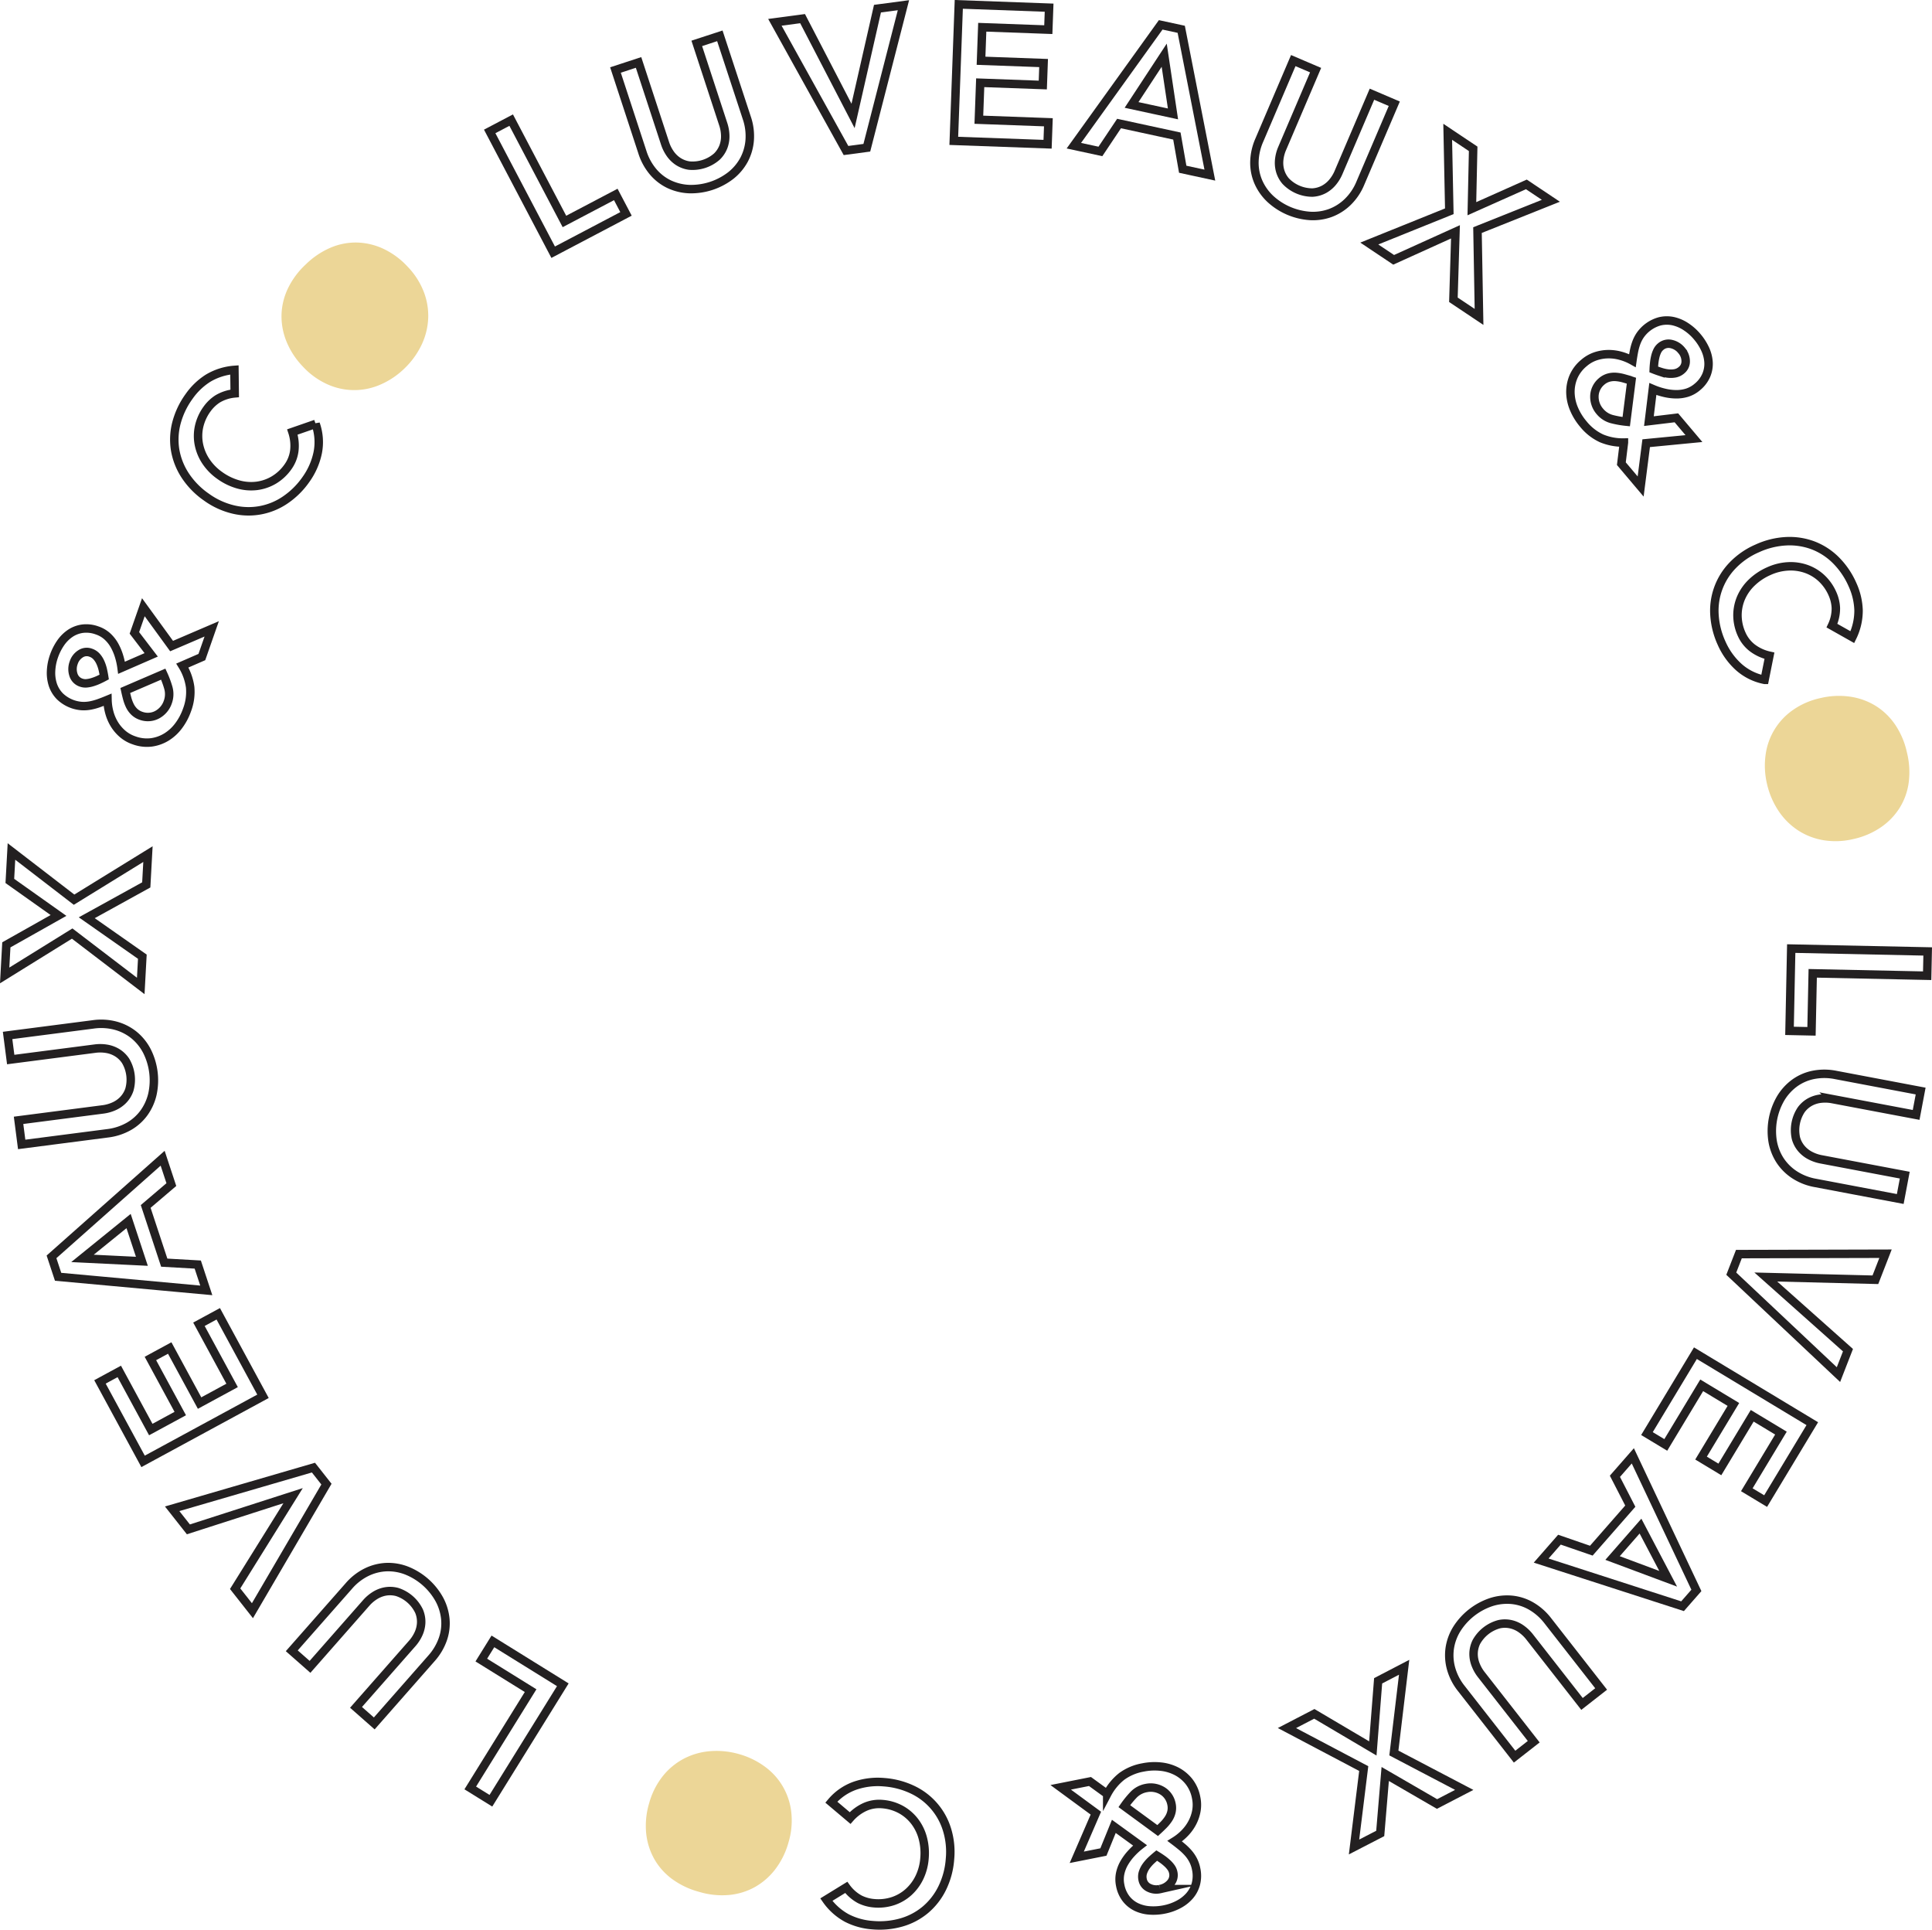 <svg xmlns="http://www.w3.org/2000/svg" width="228.556" height="228.244" viewBox="0 0 228.556 228.244">
  <g id="Group_3" data-name="Group 3" transform="translate(-2747.789 -919.748)">
    <path id="Path_11" data-name="Path 11" d="M2975.834,1032.285l-.061,2.872-13.539-.284-.144,6.861-2.6-.055.2-9.732Z" fill="none" stroke="#232021" stroke-miterlimit="10" stroke-width="1"/>
    <path id="Path_12" data-name="Path 12" d="M2962.553,1059.667a6.642,6.642,0,0,1-2.494-.982,5.9,5.9,0,0,1-1.706-1.714,6.044,6.044,0,0,1-.863-2.251,7.689,7.689,0,0,1,.957-5.063,6.139,6.139,0,0,1,1.627-1.793,5.694,5.694,0,0,1,2.214-.974,6.786,6.786,0,0,1,2.679.008l10.035,1.9-.533,2.823-9.946-1.879a4.569,4.569,0,0,0-1.255-.052,3.481,3.481,0,0,0-1.289.371,3.221,3.221,0,0,0-1.091.931,4.369,4.369,0,0,0-.64,3.382,3.208,3.208,0,0,0,.678,1.265,3.474,3.474,0,0,0,1.063.816,4.6,4.6,0,0,0,1.187.41l9.946,1.88-.532,2.822Z" fill="none" stroke="#232021" stroke-miterlimit="10" stroke-width="1"/>
    <path id="Path_13" data-name="Path 13" d="M2970.847,1068.039l-1.2,3.08-12.962-.325,9.719,8.653-1.125,2.89L2952.6,1070.4l.9-2.316Z" fill="none" stroke="#232021" stroke-miterlimit="10" stroke-width="1"/>
    <path id="Path_14" data-name="Path 14" d="M2962.184,1088.141l-5.521,9.157-2.226-1.342,4.038-6.7-3.4-2.048-3.826,6.345-2.226-1.342,3.827-6.345-3.749-2.261-4.25,7.049-2.226-1.342,5.733-9.508Z" fill="none" stroke="#232021" stroke-miterlimit="10" stroke-width="1"/>
    <path id="Path_15" data-name="Path 15" d="M2948.472,1107.864l-1.637,1.869-16.726-5.4,2.163-2.471,3.77,1.3,4.611-5.266-1.819-3.531,2.118-2.419Zm-9.916-3.833,6.577,2.455-3.273-6.229Z" fill="none" stroke="#232021" stroke-miterlimit="10" stroke-width="1"/>
    <path id="Path_16" data-name="Path 16" d="M2920.675,1119.478a6.647,6.647,0,0,1-1.227-2.383,5.911,5.911,0,0,1-.15-2.414,6.022,6.022,0,0,1,.837-2.261,7.687,7.687,0,0,1,4.059-3.173,6.145,6.145,0,0,1,2.405-.274,5.692,5.692,0,0,1,2.307.73,6.766,6.766,0,0,1,2.008,1.772l6.29,8.047-2.263,1.769-6.234-7.975a4.634,4.634,0,0,0-.909-.866,3.458,3.458,0,0,0-1.214-.571,3.225,3.225,0,0,0-1.434-.022,4.374,4.374,0,0,0-2.713,2.12,3.243,3.243,0,0,0-.325,1.4,3.466,3.466,0,0,0,.262,1.315,4.567,4.567,0,0,0,.621,1.091l6.234,7.975-2.263,1.769Z" fill="none" stroke="#232021" stroke-miterlimit="10" stroke-width="1"/>
    <path id="Path_17" data-name="Path 17" d="M2912.684,1127.094l8.324,4.364-3.219,1.669-6.129-3.551-.59,7.035-3.1,1.6,1.148-9.276-9.084-4.791,3.238-1.68,6.923,4.09.627-8,3.076-1.6Z" fill="none" stroke="#232021" stroke-miterlimit="10" stroke-width="1"/>
    <path id="Path_18" data-name="Path 18" d="M2877.43,1134.209l-4.162-3.056,3.466-.687,2.037,1.479a6.552,6.552,0,0,1,1.724-2.086,6.027,6.027,0,0,1,2.511-1.055,6.871,6.871,0,0,1,2.083-.1,5.257,5.257,0,0,1,1.889.555,4.583,4.583,0,0,1,1.473,1.219,4.37,4.37,0,0,1,.845,1.913,4.1,4.1,0,0,1,.026,1.54,4.827,4.827,0,0,1-.479,1.4,5.245,5.245,0,0,1-.884,1.222,6.2,6.2,0,0,1-1.2.97q.463.349.868.688a6.662,6.662,0,0,1,.735.715,4.3,4.3,0,0,1,.573.839,3.863,3.863,0,0,1,.358,1.045,3.817,3.817,0,0,1-.032,1.772,3.535,3.535,0,0,1-.754,1.416,4.49,4.49,0,0,1-1.309,1.015,6.125,6.125,0,0,1-1.673.588,6.441,6.441,0,0,1-1.744.113,4.327,4.327,0,0,1-1.555-.4,3.427,3.427,0,0,1-1.217-.979,3.68,3.68,0,0,1-.7-1.6,3.434,3.434,0,0,1,0-1.406,4.273,4.273,0,0,1,.494-1.26,6.414,6.414,0,0,1,.836-1.119,8.269,8.269,0,0,1,1.012-.933l-3.095-2.245-1.234,3.034-3.153.626Zm7.312,2.059q.354-.325.683-.657a4.718,4.718,0,0,0,.58-.709,2.555,2.555,0,0,0,.361-.815,2.152,2.152,0,0,0,.009-.954,2.362,2.362,0,0,0-.392-.922,2.315,2.315,0,0,0-.7-.652,2.675,2.675,0,0,0-.892-.334,2.617,2.617,0,0,0-1,.012,2.758,2.758,0,0,0-1.512.811,11.32,11.32,0,0,0-1.084,1.331Zm.258,6.923a2.16,2.16,0,0,0,1.255-.7,1.416,1.416,0,0,0,.33-1.262,1.535,1.535,0,0,0-.256-.589,3.211,3.211,0,0,0-.478-.532,5.838,5.838,0,0,0-.594-.476c-.206-.145-.416-.281-.627-.41q-.3.246-.634.556a4.674,4.674,0,0,0-.6.677,2.808,2.808,0,0,0-.394.764,1.647,1.647,0,0,0-.042.845,1.331,1.331,0,0,0,.725.96A1.943,1.943,0,0,0,2885,1143.191Z" fill="none" stroke="#232021" stroke-miterlimit="10" stroke-width="1"/>
    <path id="Path_19" data-name="Path 19" d="M2847.9,1142.99a4.817,4.817,0,0,0,1.61,1.415,4.66,4.66,0,0,0,1.643.457,5.59,5.59,0,0,0,2.3-.255,5.182,5.182,0,0,0,1.839-1.082,5.586,5.586,0,0,0,1.278-1.735,6.3,6.3,0,0,0,.585-2.216,6.955,6.955,0,0,0-.2-2.419,5.619,5.619,0,0,0-.967-1.979,5.237,5.237,0,0,0-1.634-1.4,5.469,5.469,0,0,0-2.223-.642,4.163,4.163,0,0,0-1.936.307,5.2,5.2,0,0,0-1.839,1.345l-2.223-1.878a6.465,6.465,0,0,1,2.839-1.959,8.3,8.3,0,0,1,3.4-.4,9.437,9.437,0,0,1,3.37.886,7.7,7.7,0,0,1,4.079,4.721,8.963,8.963,0,0,1,.351,3.484,9.343,9.343,0,0,1-.929,3.457,7.892,7.892,0,0,1-1.985,2.545,7.716,7.716,0,0,1-2.823,1.492,9.442,9.442,0,0,1-3.47.318,7.861,7.861,0,0,1-2.985-.832,7.086,7.086,0,0,1-2.437-2.182Z" fill="none" stroke="#232021" stroke-miterlimit="10" stroke-width="1"/>
    <path id="Path_20" data-name="Path 20" d="M2841.065,1137.679a9.333,9.333,0,0,1-1.591,3.207,7.935,7.935,0,0,1-2.448,2.1,7.738,7.738,0,0,1-3.063.906,9.407,9.407,0,0,1-3.463-.373,9.6,9.6,0,0,1-3.175-1.5,7.591,7.591,0,0,1-2.134-2.385,7.86,7.86,0,0,1-.962-3.079,9.3,9.3,0,0,1,.362-3.549,8.979,8.979,0,0,1,1.569-3.13,7.877,7.877,0,0,1,2.45-2.069,8.107,8.107,0,0,1,3.09-.922,9.58,9.58,0,0,1,3.51.338,9.451,9.451,0,0,1,3.128,1.533,7.687,7.687,0,0,1,3.069,5.432A8.939,8.939,0,0,1,2841.065,1137.679Z" fill="#ecd697"/>
    <path id="Path_21" data-name="Path 21" d="M2805.862,1132.741l-2.441-1.514,7.139-11.508-5.832-3.618,1.371-2.208,8.271,5.132Z" fill="none" stroke="#232021" stroke-width="1"/>
    <path id="Path_22" data-name="Path 22" d="M2789.051,1107.348a6.64,6.64,0,0,1,2.115-1.646,5.912,5.912,0,0,1,2.345-.595,6.014,6.014,0,0,1,2.376.406,7.663,7.663,0,0,1,3.869,3.4,6.118,6.118,0,0,1,.714,2.313,5.671,5.671,0,0,1-.29,2.4,6.771,6.771,0,0,1-1.371,2.3l-6.745,7.67-2.157-1.9,6.685-7.6a4.623,4.623,0,0,0,.684-1.054,3.485,3.485,0,0,0,.336-1.3,3.219,3.219,0,0,0-.244-1.415,4.37,4.37,0,0,0-2.585-2.274,3.235,3.235,0,0,0-1.434-.061,3.515,3.515,0,0,0-1.244.5,4.6,4.6,0,0,0-.957.813l-6.684,7.6-2.158-1.9Z" fill="none" stroke="#232021" stroke-width="1"/>
    <path id="Path_23" data-name="Path 23" d="M2777.652,1110.262l-2.046-2.6,6.857-11.006-12.388,3.986-1.919-2.435,16.714-4.869,1.538,1.952Z" fill="none" stroke="#232021" stroke-width="1"/>
    <path id="Path_24" data-name="Path 24" d="M2764.715,1092.6l-5.1-9.4,2.284-1.239,3.727,6.874,3.488-1.891-3.532-6.513,2.284-1.24,3.533,6.514,3.848-2.087-3.924-7.234,2.285-1.239,5.293,9.76Z" fill="none" stroke="#232021" stroke-width="1"/>
    <path id="Path_25" data-name="Path 25" d="M2754.663,1070.768l-.78-2.359,13.147-11.665,1.03,3.118-3.035,2.586,2.194,6.647,3.965.226,1.008,3.053Zm8.338-6.595-5.455,4.419,7.028.343Z" fill="none" stroke="#232021" stroke-width="1"/>
    <path id="Path_26" data-name="Path 26" d="M2758.814,1040.913a6.66,6.66,0,0,1,2.676.16,5.9,5.9,0,0,1,2.154,1.1,6.029,6.029,0,0,1,1.517,1.872,7.687,7.687,0,0,1,.662,5.111,6.137,6.137,0,0,1-.991,2.208,5.686,5.686,0,0,1-1.8,1.613,6.753,6.753,0,0,1-2.548.823l-10.13,1.311-.369-2.849,10.04-1.3a4.627,4.627,0,0,0,1.209-.341,3.486,3.486,0,0,0,1.109-.753,3.23,3.23,0,0,0,.75-1.223,4.362,4.362,0,0,0-.442-3.414,3.222,3.222,0,0,0-1.036-.993,3.516,3.516,0,0,0-1.264-.446,4.621,4.621,0,0,0-1.256-.021l-10.039,1.3-.369-2.849Z" fill="none" stroke="#232021" stroke-width="1"/>
    <path id="Path_27" data-name="Path 27" d="M2756.327,1030.171l-7.987,4.953.2-3.62,6.172-3.476-5.759-4.082.191-3.483,7.406,5.7,8.742-5.39-.2,3.642-7.04,3.885,6.576,4.606-.189,3.461Z" fill="none" stroke="#232021" stroke-width="1"/>
    <path id="Path_28" data-name="Path 28" d="M2768.089,996.165l4.745-2.036-1.165,3.335-2.308,1.005a6.561,6.561,0,0,1,.922,2.544,6.018,6.018,0,0,1-.364,2.7,6.918,6.918,0,0,1-.972,1.845,5.215,5.215,0,0,1-1.436,1.346,4.6,4.6,0,0,1-1.8.652,4.375,4.375,0,0,1-2.077-.244,4.081,4.081,0,0,1-1.34-.759,4.833,4.833,0,0,1-.961-1.12,5.315,5.315,0,0,1-.6-1.382,6.232,6.232,0,0,1-.226-1.529q-.537.223-1.033.4a6.69,6.69,0,0,1-.988.27,4.2,4.2,0,0,1-1.014.068,4.152,4.152,0,0,1-2.594-1.148,3.538,3.538,0,0,1-.838-1.368,4.54,4.54,0,0,1-.21-1.643,6.1,6.1,0,0,1,.343-1.74,6.447,6.447,0,0,1,.787-1.561,4.325,4.325,0,0,1,1.134-1.136,3.433,3.433,0,0,1,1.46-.553,3.685,3.685,0,0,1,1.739.21,3.409,3.409,0,0,1,1.211.713,4.3,4.3,0,0,1,.836,1.065,6.513,6.513,0,0,1,.54,1.288,8.314,8.314,0,0,1,.29,1.345l3.505-1.527-1.988-2.6,1.061-3.034Zm-11.58,1.965a2.159,2.159,0,0,0-.031,1.437,1.414,1.414,0,0,0,.92.926,1.527,1.527,0,0,0,.637.078,3.222,3.222,0,0,0,.7-.142,5.735,5.735,0,0,0,.711-.27q.345-.157.672-.333c-.039-.255-.092-.531-.157-.828a4.641,4.641,0,0,0-.28-.858,2.76,2.76,0,0,0-.458-.728,1.643,1.643,0,0,0-.707-.464,1.326,1.326,0,0,0-1.2.137A1.945,1.945,0,0,0,2756.509,998.13Zm6.1,3.29c.068.313.141.621.221.922a4.82,4.82,0,0,0,.315.859,2.586,2.586,0,0,0,.519.725,2.178,2.178,0,0,0,.819.492,2.363,2.363,0,0,0,.993.13,2.305,2.305,0,0,0,.916-.271,2.687,2.687,0,0,0,.741-.6,2.6,2.6,0,0,0,.5-.865,2.762,2.762,0,0,0,.069-1.715,11.58,11.58,0,0,0-.6-1.61Z" fill="none" stroke="#232021" stroke-width="1"/>
    <path id="Path_29" data-name="Path 29" d="M2775.555,966.279a4.8,4.8,0,0,0-2.038.663,4.642,4.642,0,0,0-1.231,1.181,5.586,5.586,0,0,0-.952,2.107,5.17,5.17,0,0,0-.007,2.134,5.591,5.591,0,0,0,.841,1.984,6.3,6.3,0,0,0,1.609,1.632,6.933,6.933,0,0,0,2.182,1.062,5.606,5.606,0,0,0,2.2.177,5.245,5.245,0,0,0,2.033-.7,5.471,5.471,0,0,0,1.686-1.585,4.158,4.158,0,0,0,.722-1.822,5.2,5.2,0,0,0-.22-2.269l2.749-.954a6.457,6.457,0,0,1,.238,3.442,8.314,8.314,0,0,1-1.384,3.127,9.419,9.419,0,0,1-2.48,2.447,7.682,7.682,0,0,1-6.141,1.1,8.96,8.96,0,0,1-3.176-1.474,9.347,9.347,0,0,1-2.5-2.561,7.929,7.929,0,0,1-1.179-3.006,7.768,7.768,0,0,1,.157-3.19,9.415,9.415,0,0,1,1.5-3.146,7.884,7.884,0,0,1,2.238-2.144,7.1,7.1,0,0,1,3.12-.985Z" fill="none" stroke="#232021" stroke-width="1"/>
    <path id="Path_30" data-name="Path 30" d="M2783.614,963.1a9.317,9.317,0,0,1-1.952-3,7.908,7.908,0,0,1-.568-3.177,7.748,7.748,0,0,1,.777-3.1,9.437,9.437,0,0,1,2.082-2.792,9.574,9.574,0,0,1,2.905-1.971,7.608,7.608,0,0,1,3.139-.626,7.853,7.853,0,0,1,3.139.738,9.257,9.257,0,0,1,2.873,2.117,8.947,8.947,0,0,1,1.9,2.943,7.863,7.863,0,0,1,.536,3.16,8.113,8.113,0,0,1-.778,3.131,9.6,9.6,0,0,1-2.076,2.85,9.466,9.466,0,0,1-2.911,1.914,7.692,7.692,0,0,1-6.238-.12A8.93,8.93,0,0,1,2783.614,963.1Z" fill="#ecd697"/>
    <path id="Path_31" data-name="Path 31" d="M2805.72,935.293l2.542-1.337,6.3,11.986,6.074-3.194,1.209,2.3-8.616,4.532Z" fill="none" stroke="#232021" stroke-width="1"/>
    <path id="Path_32" data-name="Path 32" d="M2836.134,933.688a6.675,6.675,0,0,1,.343,2.658,5.91,5.91,0,0,1-.679,2.322,6.038,6.038,0,0,1-1.556,1.841,7.688,7.688,0,0,1-4.9,1.605,6.142,6.142,0,0,1-2.355-.56,5.69,5.69,0,0,1-1.921-1.471,6.744,6.744,0,0,1-1.286-2.349l-3.18-9.706,2.73-.894,3.152,9.619a4.58,4.58,0,0,0,.56,1.124,3.5,3.5,0,0,0,.947.95,3.226,3.226,0,0,0,1.342.507,4.372,4.372,0,0,0,3.271-1.071,3.246,3.246,0,0,0,.781-1.2,3.5,3.5,0,0,0,.2-1.326,4.627,4.627,0,0,0-.214-1.237l-3.151-9.62,2.729-.894Z" fill="none" stroke="#232021" stroke-width="1"/>
    <path id="Path_33" data-name="Path 33" d="M2839.458,922.388l3.277-.436,5.971,11.51,2.888-12.689,3.073-.409-4.333,16.86-2.463.328Z" fill="none" stroke="#232021" stroke-width="1"/>
    <path id="Path_34" data-name="Path 34" d="M2861.214,920.266l10.685.389-.095,2.6-7.814-.284-.144,3.964,7.4.27-.094,2.6-7.405-.269-.159,4.374,8.224.3-.094,2.6-11.095-.4Z" fill="none" stroke="#232021" stroke-width="1"/>
    <path id="Path_35" data-name="Path 35" d="M2885.1,922.688l2.429.526,3.385,17.246-3.21-.694-.689-3.927-6.841-1.48-2.207,3.3-3.142-.679Zm1.454,10.532-1.04-6.943-3.861,5.883Z" fill="none" stroke="#232021" stroke-width="1"/>
    <path id="Path_36" data-name="Path 36" d="M2908.721,941.409a6.623,6.623,0,0,1-1.495,2.224,5.909,5.909,0,0,1-2.041,1.3,6.008,6.008,0,0,1-2.384.358,7.688,7.688,0,0,1-4.739-2.023,6.13,6.13,0,0,1-1.4-1.974,5.71,5.71,0,0,1-.475-2.372,6.765,6.765,0,0,1,.585-2.614l4.011-9.393,2.642,1.128-3.976,9.31a4.546,4.546,0,0,0-.321,1.213,3.487,3.487,0,0,0,.087,1.339,3.221,3.221,0,0,0,.673,1.267,4.379,4.379,0,0,0,3.166,1.352,3.235,3.235,0,0,0,1.381-.39,3.5,3.5,0,0,0,1.026-.864,4.6,4.6,0,0,0,.655-1.071l3.976-9.309,2.641,1.128Z" fill="none" stroke="#232021" stroke-width="1"/>
    <path id="Path_37" data-name="Path 37" d="M2919.242,944.737l-.19-9.4,3.013,2.015-.154,7.082,6.446-2.876,2.9,1.939-8.681,3.467.183,10.269-3.032-2.027.244-8.037-7.313,3.311-2.881-1.927Z" fill="none" stroke="#232021" stroke-width="1"/>
    <path id="Path_38" data-name="Path 38" d="M2942.532,972.17l-.655,5.122-2.281-2.7.306-2.5a6.542,6.542,0,0,1-2.66-.5,6.01,6.01,0,0,1-2.141-1.683,6.916,6.916,0,0,1-1.1-1.775,5.23,5.23,0,0,1-.43-1.92,4.593,4.593,0,0,1,.351-1.88,4.368,4.368,0,0,1,1.264-1.665,4.1,4.1,0,0,1,1.335-.77,4.894,4.894,0,0,1,1.453-.259,5.244,5.244,0,0,1,1.5.183,6.13,6.13,0,0,1,1.431.58q.081-.576.181-1.093a6.672,6.672,0,0,1,.269-.988,4.205,4.205,0,0,1,.456-.908,4.156,4.156,0,0,1,2.306-1.652,3.552,3.552,0,0,1,1.6-.028,4.556,4.556,0,0,1,1.522.654,6.121,6.121,0,0,1,1.325,1.178,6.441,6.441,0,0,1,.945,1.471,4.358,4.358,0,0,1,.4,1.554,3.459,3.459,0,0,1-.266,1.539,3.7,3.7,0,0,1-1.063,1.392,3.446,3.446,0,0,1-1.23.681,4.285,4.285,0,0,1-1.342.178,6.319,6.319,0,0,1-1.383-.188,8.2,8.2,0,0,1-1.306-.433l-.464,3.8,3.252-.392,2.075,2.456Zm-1.743-7.393q-.458-.151-.907-.278a4.755,4.755,0,0,0-.9-.165,2.584,2.584,0,0,0-.888.079,2.169,2.169,0,0,0-.84.456,2.369,2.369,0,0,0-.615.789,2.3,2.3,0,0,0-.231.927,2.651,2.651,0,0,0,.139.942,2.614,2.614,0,0,0,.494.867,2.76,2.76,0,0,0,1.443.929,11.422,11.422,0,0,0,1.689.3Zm5.929-3.581a2.156,2.156,0,0,0-1.222-.758,1.421,1.421,0,0,0-1.265.324,1.521,1.521,0,0,0-.39.509,3.248,3.248,0,0,0-.235.676,6.011,6.011,0,0,0-.127.749c-.026.252-.045.5-.054.748q.36.143.792.285a4.639,4.639,0,0,0,.882.2,2.83,2.83,0,0,0,.86-.025,1.639,1.639,0,0,0,.758-.374,1.324,1.324,0,0,0,.489-1.1A1.94,1.94,0,0,0,2946.718,961.2Z" fill="none" stroke="#232021" stroke-width="1"/>
    <path id="Path_39" data-name="Path 39" d="M2964.511,993.75a4.776,4.776,0,0,0,.461-2.093,4.628,4.628,0,0,0-.393-1.659,5.586,5.586,0,0,0-1.333-1.889,5.182,5.182,0,0,0-1.837-1.088,5.564,5.564,0,0,0-2.136-.279,6.279,6.279,0,0,0-2.223.558,6.94,6.94,0,0,0-2.021,1.343,5.607,5.607,0,0,0-1.266,1.8,5.247,5.247,0,0,0-.431,2.1,5.467,5.467,0,0,0,.511,2.257,4.177,4.177,0,0,0,1.205,1.547,5.2,5.2,0,0,0,2.066.96l-.57,2.853a6.462,6.462,0,0,1-3.088-1.539,8.321,8.321,0,0,1-1.994-2.779,9.446,9.446,0,0,1-.852-3.379,7.695,7.695,0,0,1,2.162-5.852,8.97,8.97,0,0,1,2.882-1.99,9.333,9.333,0,0,1,3.475-.857,7.9,7.9,0,0,1,3.188.508,7.737,7.737,0,0,1,2.67,1.751,9.445,9.445,0,0,1,1.955,2.884,7.889,7.889,0,0,1,.714,3.016,7.112,7.112,0,0,1-.733,3.188Z" fill="none" stroke="#232021" stroke-width="1"/>
    <path id="Path_40" data-name="Path 40" d="M2963.162,1002.314a9.348,9.348,0,0,1,3.577-.152,7.889,7.889,0,0,1,3.024,1.128,7.743,7.743,0,0,1,2.272,2.245,9.443,9.443,0,0,1,1.344,3.214,9.556,9.556,0,0,1,.218,3.5,7.574,7.574,0,0,1-1.059,3.02,7.852,7.852,0,0,1-2.233,2.327,9.285,9.285,0,0,1-3.284,1.4,8.987,8.987,0,0,1-3.5.135,7.905,7.905,0,0,1-2.993-1.147,8.136,8.136,0,0,1-2.3-2.263,9.62,9.62,0,0,1-1.4-3.237,9.435,9.435,0,0,1-.165-3.48,7.685,7.685,0,0,1,3.277-5.309A8.947,8.947,0,0,1,2963.162,1002.314Z" fill="#ecd697"/>
  </g>
</svg>

